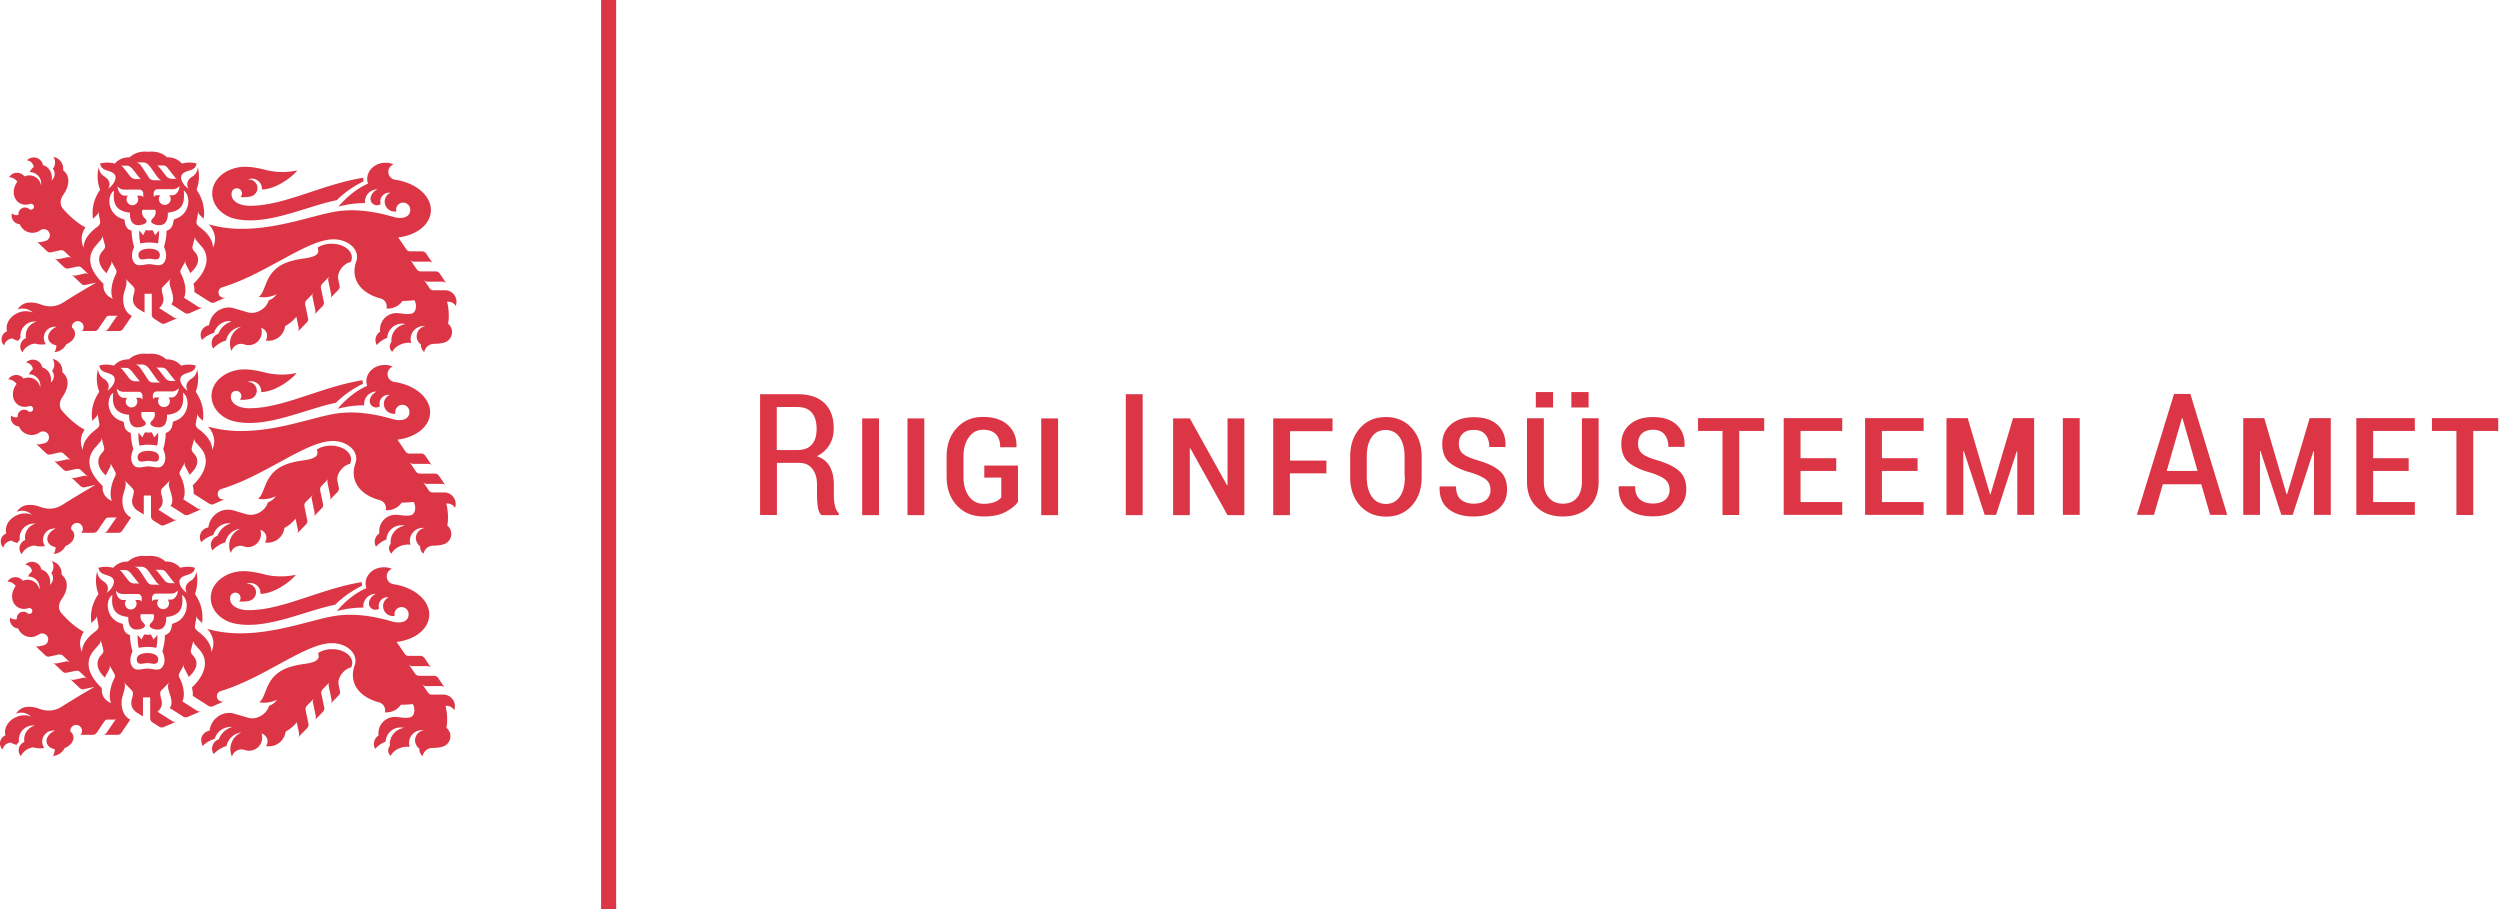 <svg xmlns="http://www.w3.org/2000/svg" fill="none" viewBox="0 0 165 60">
  <path fill="#DC3545" d="M13.291 48.905c0 .115.035.23.088.326.22-.22.494-.379.794-.467a1.08 1.08 0 0 1 1.04-.785h.124a1.35 1.35 0 0 0-.9.82.647.647 0 0 0-.334.97c.22-.247.511-.432.846-.529.097-.476.494-.847.988-.9a1.19 1.19 0 0 0-.732 1.103c0 .176.035.344.106.494a.653.653 0 0 1 .838-.441.81.81 0 0 0 .29.053.866.866 0 0 0 .821-1.138c.23.07.397.273.397.52 0 .115-.035.22-.097.309a1.105 1.105 0 0 0 1.288-.953c.282-.15.529-.361.74-.617l.15.732c.01.053 0 .097 0 .15a.348.348 0 0 1-.07.124l.617-.635s.062-.08.07-.133a.218.218 0 0 0 0-.15l-.184-.89c-.01-.053 0-.106 0-.15a.332.332 0 0 1 .07-.124l.485-.494s-.062.08-.07.124a.22.22 0 0 0 0 .15l.185.89c.009.053 0 .106 0 .15a.347.347 0 0 1-.07.124l.555-.573s.062-.08.07-.133a.218.218 0 0 0 0-.15l-.185-.89c-.009-.053 0-.106 0-.15a.517.517 0 0 1 .07-.133l.486-.494s-.062.08-.07.124a.288.288 0 0 0 0 .15l.184.89c.01.053 0 .098 0 .15a.345.345 0 0 1-.07.124l.556-.573s.061-.08.07-.124a.22.22 0 0 0 0-.15l-.088-.432c-.097-.494.415-1.058.82-1.12a.61.61 0 0 0 .08-.3c0-.502-.591-.908-1.332-.908a1.68 1.68 0 0 0-.926.256c.097.282.114.573-.83.705-.749.106-1.402.256-1.904.68-.768.652-.706 1.525-1.147 1.86.194.044.441.044.706-.009.167-.035.326-.088.458-.158-.08.158-.273.308-.52.414-.08.309-.353.6-.723.741a1.017 1.017 0 0 1-.662.035l-.9-.264a1.163 1.163 0 0 0-.343-.053c-.662 0-1.217.511-1.297 1.173a.647.647 0 0 0-.555.644m8.943-35.65a6.638 6.638 0 0 1 1.781-1.252 1.096 1.096 0 0 1-.026-.238c-2.76.45-5.24 1.861-7.48 1.852-.626 0-1.12-.247-1.199-.644a.54.54 0 0 1 0-.238.34.34 0 0 1 .335-.273c.194 0 .344.15.344.344a.34.34 0 0 1-.097.238c.062 0 .133.009.203.009.177 0 .344-.018.494-.062a.565.565 0 0 0-.15-1.111h-.053a.632.632 0 0 1 .256-.053c.362 0 .662.3.662.661v.053c.987-.017 2.09-.917 2.337-1.261a4.46 4.46 0 0 1-.988.106c-.397 0-.776-.053-1.12-.141-.485-.124-.961-.203-1.323-.203-1.208 0-2.187.785-2.187 1.755 0 .803.661 1.508 1.578 1.693 2.09.432 4.551-.811 6.633-1.243m-11.792 2.857a4.1 4.1 0 0 0 .07-.855l-.264.309a1.75 1.75 0 0 0-.124-.256c-.026-.053-.053-.088-.088-.088-.018.008-.044.026-.07.026h-.212c-.027 0-.053-.018-.07-.026-.036 0-.062.044-.089.088a2.46 2.46 0 0 0-.123.256l-.265-.31c-.009.274.009.565.07.856a2.805 2.805 0 0 1 1.173 0m.115.794c.027-.335-.353-.45-.705-.45-.353 0-.732.115-.706.45.035.406.415.212.706.212.29 0 .67.194.705-.212Zm1.014-2.408c-.07.018-.105.062-.114.133-.044.397-.203.555-.459.644 0 .396-.062.696-.167 1.067.3.635.07 1.076-.177 1.173-.229.088-.538-.036-.802-.036-.265 0-.574.124-.812.036-.247-.097-.476-.538-.176-1.173a3.91 3.91 0 0 1-.168-1.067c-.255-.089-.414-.247-.458-.644 0-.07-.044-.115-.115-.133-1.005-.273-1.102-1.525-.59-1.878-.045.555-.098 1.35 1.049 1.455-.018.653.264.83.555.83.238 0 .38-.08.432-.107.212-.114.071-.282.01-.335a.565.565 0 0 1-.186-.52c0-.036.018-.053.053-.053h.776s.044.018.053.053a.558.558 0 0 1-.185.52c-.053.053-.203.22.009.335a.818.818 0 0 0 .432.106c.29 0 .573-.176.556-.829 1.146-.106 1.093-.89 1.049-1.455.511.353.414 1.605-.59 1.878m.308-2.178c0 .291-.212.609-.45.609h-.22a.386.386 0 0 1-.3.635.38.38 0 0 1-.389-.389c0-.088.036-.176.089-.246h-.23c-.079 0-.14.035-.185.123-.017-.123-.035-.256 0-.335.035-.115.133-.185.22-.185h1.006a.566.566 0 0 0 .459-.212Zm-.133-.476h-.352a.49.49 0 0 1-.397-.185l-.406-.52c-.07-.08-.114-.142-.203-.177h.397c.124 0 .23.053.309.159l.414.529c.097.114.124.185.23.203m-1.835-.865.512.723a.59.59 0 0 0 .264.23h-.467a.393.393 0 0 1-.37-.212l-.406-.617c-.159-.23-.212-.291-.397-.353h.44c.168 0 .336.115.415.238m-1.164.132.415.53c.097.114.123.185.229.202h-.353a.49.49 0 0 1-.397-.185l-.405-.52a.485.485 0 0 0-.203-.177h.397c.114 0 .22.053.308.16m-.255 1.816h-.22c-.239 0-.45-.318-.45-.609.132.15.264.212.458.212h1.005c.089 0 .177.07.22.185.027.089.01.212 0 .335-.043-.088-.105-.123-.184-.123h-.23a.4.4 0 0 1 .089.247.39.39 0 0 1-.38.388.391.391 0 0 1-.388-.388.42.42 0 0 1 .088-.247M7.197 17.71l.123-.238a.28.28 0 0 0 .036-.141.28.28 0 0 0-.036-.142l.335.6a.28.28 0 0 1 .036.141.259.259 0 0 1-.036.141l-.026.062c-.203.397-.397 1.147-.185 1.579-.494-.185-.662-.617-.609-.98-.935-.881-1.164-1.78-.503-2.53l.344-.397s.053-.088.071-.133a.427.427 0 0 0 0-.15l.176.662a.273.273 0 0 1 0 .15.324.324 0 0 1-.07.132l-.106.124c-.344.405-.256.952.291 1.446.053-.141.097-.212.159-.326Zm22.878 2.496a.778.778 0 0 0 .053-.291.758.758 0 0 0-.759-.759h-.767a.26.26 0 0 1-.141-.035.225.225 0 0 1-.106-.097l-.38-.565s.071.08.107.098a.258.258 0 0 0 .14.035h1.006c.053 0 .106.017.141.035.044.018.08.053.106.097l-.458-.679s-.07-.08-.115-.097a.259.259 0 0 0-.141-.035h-.997a.258.258 0 0 1-.14-.036.395.395 0 0 1-.115-.097l-.433-.643s.07.079.106.097a.26.26 0 0 0 .141.035h1.006a.26.26 0 0 1 .14.035c.045.018.08.053.107.097l-.459-.679s-.07-.08-.115-.097a.26.26 0 0 0-.14-.035h-.794c-.053 0-.098-.018-.142-.035a.281.281 0 0 1-.105-.098l-.539-.785c1.085-.132 1.959-.714 2.126-1.525.23-1.05-.82-2.064-2.328-2.285a.524.524 0 0 1-.45-.52c0-.22.141-.415.344-.494a1.318 1.318 0 0 0-.53-.106c-.67 0-1.208.477-1.208 1.067 0 .106.018.212.053.31-.75.325-1.429.899-1.949 1.516a6.723 6.723 0 0 1 1.746-.23v-.087c0-.45.362-.82.82-.82h.01c-.31.132-.46.432-.46.626 0 .238.186.423.424.423a.412.412 0 0 0 .247-.08.582.582 0 0 1 .556-.75h.088a.651.651 0 0 0 .273 1.244h.115a.47.47 0 0 1 .45-.59.47.47 0 0 1 .467.467c0 .565-.626.617-1.085.485-1.305-.38-2.522-.547-3.704-.38-1.517.213-3.995 1.236-6.632 1.156a8.114 8.114 0 0 1-1.879-.29c.08.087.133.15.168.202.256.397.344.82.114 1.34 0-.59-.476-1.067-.881-1.366-.168-.115-.23-.23-.203-.388l.123-.68c-.009.053 0 .097.009.15a.37.37 0 0 0 .08.124l.255.247c.097-.688-.062-1.323-.467-1.914.176-.476.203-.997.088-1.482-.044.37-.23.53-.406.635-.317.203-.37.538-.212.768-.273-.142-.643-.644-.423-.935.23-.318.873-.168.953-.715-.415-.132-.838-.035-.97 0-.247-.282-.574-.423-.98-.414-.317-.291-.731-.415-1.234-.362-.503-.053-.909.07-1.235.362-.406 0-.732.132-.979.414-.132-.035-.556-.123-.97 0 .08.547.714.397.952.715.22.29-.158.793-.423.934.168-.229.115-.564-.212-.767-.167-.106-.352-.264-.405-.635a2.433 2.433 0 0 0 .088 1.482c-.406.59-.565 1.235-.468 1.914l.256-.247s.062-.08.08-.124a.284.284 0 0 0 .008-.15l.124.68c.026.15-.035.264-.203.388-.406.3-.89.776-.882 1.367-.23-.52-.132-.962.115-1.341-.776-.414-1.358-1.102-1.473-1.226-.23-.273-.203-.617.009-.917.405-.582.502-1.208 0-1.632v-.097a.796.796 0 0 0-.644-.785.672.672 0 0 1-.035.776.58.58 0 0 1 .114.344c0 .177-.08.327-.203.432.01-.061.018-.123.018-.185 0-.397-.247-.732-.582-.82a.626.626 0 0 0-1.067-.317.49.49 0 0 1 .45.44.896.896 0 0 0-.265.336h.018c.405 0 .74.335.74.74 0 .045 0 .089-.008.133a.821.821 0 0 0-.23-.441.797.797 0 0 0-.864-.15.619.619 0 0 0-1.014.053.693.693 0 0 1 .547.3c-.318.414-.327.979 0 1.296.22.22.538.265.837.168.018 0 .045-.01.062-.01.106 0 .194.09.194.195a.196.196 0 0 1-.194.194.21.21 0 0 1-.123-.044.431.431 0 0 0-.706.335v.053c-.044.009-.08.018-.132.018a.42.42 0 0 1-.3-.124.578.578 0 0 0 .52.723.896.896 0 0 0 .838.565c.194 0 .38-.062.52-.168a.393.393 0 0 1 .23-.07c.22 0 .397.176.397.397a.405.405 0 0 1-.309.388l-.309.07a.428.428 0 0 1-.15 0 .251.251 0 0 1-.123-.07l.706.67s.079.062.132.07a.288.288 0 0 0 .15 0l.582-.132c.053-.009.097 0 .15 0a.325.325 0 0 1 .132.07l.485.46s-.08-.062-.132-.071a.288.288 0 0 0-.15 0l-.582.123a.428.428 0 0 1-.15 0 .324.324 0 0 1-.132-.07l.652.617s.08.062.124.07a.22.22 0 0 0 .15 0l.582-.123a.429.429 0 0 1 .15 0 .325.325 0 0 1 .132.07l.485.46s-.08-.062-.132-.071a.22.22 0 0 0-.15 0L5 18.186c-.053.009-.106 0-.15 0a.324.324 0 0 1-.132-.07l.652.617s.08.062.132.07a.22.22 0 0 0 .15 0l.697-.15a57.38 57.38 0 0 0-2.17 1.306c-.458.29-.952.344-1.525.123-.309-.114-.644-.14-.847-.097a.935.935 0 0 0-.644.441.95.95 0 0 1 .997.203 1.22 1.22 0 0 0-.917 0c-.574.212-.909.75-.777 1.235a.567.567 0 0 0-.361.53c0 .158.062.308.167.405a.593.593 0 0 1 .547-.459c.115.07.247.124.38.159a.847.847 0 0 1 .158-.194c0-.044-.009-.088-.009-.141a.945.945 0 0 1 1.076-.935.945.945 0 0 0-.723.917c0 .053 0 .115.018.168-.22.088-.38.3-.38.555 0 .15.053.283.142.38.158-.318.476-.538.838-.574.14.044.282.062.432.062.097 0 .185 0 .273-.026a.747.747 0 0 1-.132-.415c0-.406.326-.732.74-.732h.107c-.389.168-.627.503-.547.811.061.22.264.37.529.415a.86.86 0 0 1-.124.45.937.937 0 0 0 .777-.52c.405-.16.652-.503.564-.82a.515.515 0 0 0-.194-.283v-.035c0-.212.176-.388.388-.388.212 0 .388.176.388.388a.359.359 0 0 1-.106.264h.82a.26.26 0 0 0 .142-.035.225.225 0 0 0 .105-.097l.53-.776s.044-.053.079-.07a.177.177 0 0 1 .097-.027h.644s-.07.009-.097.026a.18.18 0 0 0-.07.07l-.53.777s-.07.08-.106.097a.26.26 0 0 1-.14.035h.978a.26.26 0 0 0 .141-.035.225.225 0 0 0 .106-.097l.591-.864c-.406-.22-.573-.609-.573-1.147 0-.335.185-.714.211-.952v-.098a.273.273 0 0 0 0-.15.882.882 0 0 0-.07-.123l.503.512s.07.079.088.123a.283.283 0 0 1 .017.15l-.017.115c-.027.203-.282.644.194 1.05.026.017.08.061.14.096l.345.212v-1.252h.476v1.393a.27.27 0 0 0 .044.141.28.28 0 0 0 .097.106l.468.3a.293.293 0 0 0 .14.044c.054 0 .098 0 .142-.027l.855-.37a.4.4 0 0 1-.14.027.267.267 0 0 1-.142-.044l-.979-.627c.476-.405.22-.846.194-1.05l-.017-.114c0-.053 0-.106.017-.15a.292.292 0 0 1 .088-.123l.503-.512s-.062.088-.07.124a.278.278 0 0 0-.018.15v.097c.053.352.406.979.106 1.331l.9.574a.292.292 0 0 0 .14.044c.053 0 .098 0 .15-.027l.9-.388a.4.4 0 0 1-.141.027.266.266 0 0 1-.141-.045l-.97-.617c.211-.432.035-1.12-.168-1.526l-.035-.061a.279.279 0 0 1-.036-.141c0-.045.01-.098.036-.142l.335-.6s-.035.098-.035.142c0 .053 0 .097.035.14l.123.239c.062.115.097.185.16.326.546-.494.67-.97.317-1.376l-.106-.123s-.053-.088-.062-.132a.428.428 0 0 1 0-.15l.177-.662a.22.22 0 0 0 0 .15.325.325 0 0 0 .07.133l.344.396c.661.75.265 1.72-.53 2.461.045.141.08.406.054.547l1.05.67s.096.044.14.044c.045 0 .097 0 .142-.026l.758-.335s-.088.026-.141.026a.352.352 0 0 1-.106-.688c2.91-.882 5.592-3.166 7.347-3.166.855 0 1.552.52 1.552 1.164a.86.86 0 0 1-.053.3c-.38 1.05.168 2.055 1.614 2.443a.54.54 0 0 1 .397.52c0 .053 0 .097-.018.142h.097c.397 0 .75-.194.962-.503.247 0 .52-.018.793-.044.036.07.062.14.08.229.062.3-.044.573-.23.635-.335.106-.74-.018-1.049-.018a1.082 1.082 0 0 0-1.067 1.226.648.648 0 0 0-.22.882 1.7 1.7 0 0 1 .687-.476.98.98 0 0 1 .98-.935c.079 0 .158.009.237.027-.529.07-.943.52-.943 1.076v.114a.452.452 0 0 0 .062.644c.096-.22.343-.423.66-.53.213-.07.416-.087.592-.052a.854.854 0 0 1 .935-1.111.674.674 0 0 0-.582.661c0 .23.114.424.282.547v.035a.59.59 0 0 0 .22.459.663.663 0 0 1 .653-.538c.282 0 .511-.035.68-.088a.723.723 0 0 0 .502-.688.73.73 0 0 0-.265-.556c.08-.361.062-.952-.061-1.446h.079c.203 0 .38.106.485.264m-14.826 6.13a.54.54 0 0 1 0-.238.34.34 0 0 1 .335-.274c.194 0 .344.15.344.344a.34.34 0 0 1-.097.239c.062 0 .133.008.203.008.177 0 .344-.026.494-.061a.565.565 0 0 0-.15-1.111h-.053a.633.633 0 0 1 .256-.054c.361 0 .661.3.661.662v.053c.988-.018 2.09-.917 2.338-1.261a4.46 4.46 0 0 1-.988.105c-.397 0-.776-.052-1.12-.14-.485-.124-.962-.203-1.323-.203-1.209 0-2.188.784-2.188 1.755 0 .802.662 1.508 1.58 1.693 2.09.432 4.55-.811 6.632-1.244a6.635 6.635 0 0 1 1.781-1.252 1.097 1.097 0 0 1-.026-.238c-2.76.45-5.24 1.86-7.48 1.852-.626 0-1.12-.247-1.199-.644m-.062-5.089h.124a1.35 1.35 0 0 0-.9.82.647.647 0 0 0-.335.97c.22-.246.512-.431.847-.529.097-.476.494-.846.988-.9a1.19 1.19 0 0 0-.732 1.103c0 .177.035.344.105.494a.654.654 0 0 1 .838-.44.81.81 0 0 0 .291.052.866.866 0 0 0 .82-1.138.54.54 0 0 1 .3.83 1.105 1.105 0 0 0 1.288-.953c.282-.15.53-.362.741-.617l.15.732c.009.052 0 .105 0 .15a.346.346 0 0 1-.07.123l.617-.635s.061-.08.07-.123a.219.219 0 0 0 0-.15l-.185-.891c-.009-.053 0-.097 0-.15a.482.482 0 0 1 .07-.133l.486-.493s-.062.079-.07.123a.22.22 0 0 0 0 .15l.184.89c.01.054 0 .098 0 .15a.344.344 0 0 1-.07.124l.555-.573s.062-.08.071-.132a.22.22 0 0 0 0-.15l-.185-.891c-.009-.053 0-.106 0-.15a.484.484 0 0 1 .07-.132l.485-.494s-.061.08-.07.132a.286.286 0 0 0 0 .15l.185.89c.009.054 0 .098 0 .15-.018.045-.035.089-.07.124l.555-.573s.062-.08.07-.123a.219.219 0 0 0 0-.15l-.087-.433c-.098-.493.414-1.058.82-1.12a.61.61 0 0 0 .08-.3c0-.502-.592-.908-1.333-.908-.361 0-.688.097-.926.256.097.282.115.573-.829.705-.75.106-1.402.256-1.905.68-.767.652-.705 1.525-1.146 1.86.194.044.44.044.705-.008.168-.036.326-.089.459-.16-.08.16-.274.31-.52.415-.08.31-.353.6-.724.741a1.017 1.017 0 0 1-.661.035l-.9-.264a1.164 1.164 0 0 0-.344-.053 1.32 1.32 0 0 0-1.296 1.173.647.647 0 0 0-.468.97c.22-.22.494-.38.794-.467a1.09 1.09 0 0 1 1.04-.785m-4.797 8.229a4.1 4.1 0 0 0 .07-.856l-.264.309a1.761 1.761 0 0 0-.124-.256c-.026-.053-.053-.088-.088-.088-.017.009-.044.026-.07.026h-.212c-.026 0-.053-.017-.07-.026-.036 0-.062.044-.089.088-.035.062-.07.141-.123.256l-.265-.309c-.009.273.009.564.07.855a2.805 2.805 0 0 1 1.173 0m.115.794c.027-.335-.352-.45-.705-.45s-.732.115-.706.45c.036.406.415.212.706.212.29 0 .67.194.705-.212ZM11.51 27.8c-.07.018-.106.062-.115.133-.044.397-.203.555-.459.644a3.6 3.6 0 0 1-.167 1.067c.3.635.07 1.076-.177 1.173-.229.088-.538-.035-.802-.035-.265 0-.573.123-.812.035-.247-.097-.476-.538-.176-1.173a3.91 3.91 0 0 1-.168-1.067c-.255-.089-.414-.247-.458-.644 0-.07-.044-.115-.115-.133-1.005-.273-1.102-1.525-.59-1.878-.045.556-.098 1.35 1.049 1.455-.018.653.264.83.555.83.239 0 .38-.08.433-.107.211-.114.07-.282.008-.335a.565.565 0 0 1-.185-.52c0-.035.018-.053.053-.053h.776s.044.018.053.053a.557.557 0 0 1-.185.52c-.053.053-.203.22.009.335a.818.818 0 0 0 .432.106c.291 0 .573-.176.556-.829 1.146-.106 1.093-.89 1.05-1.455.51.353.414 1.605-.592 1.878m.309-2.178c0 .282-.212.609-.45.609h-.22a.38.38 0 0 1 .088.247.386.386 0 0 1-.388.388.38.38 0 0 1-.388-.388c0-.098.035-.177.088-.247h-.23c-.079 0-.14.035-.185.123-.017-.123-.035-.256 0-.335.036-.115.133-.185.22-.185h1.006a.567.567 0 0 0 .459-.212Zm-.132-.476h-.353a.49.49 0 0 1-.397-.185l-.406-.52c-.07-.08-.114-.142-.203-.177h.397c.124 0 .23.053.309.159l.414.529c.097.114.124.185.23.203m-1.835-.865.512.723a.59.59 0 0 0 .264.23h-.467a.393.393 0 0 1-.37-.212l-.406-.617c-.159-.23-.212-.291-.397-.353h.44c.168 0 .336.115.415.238m-1.164.132.415.53c.097.114.123.185.23.202h-.354a.49.49 0 0 1-.397-.185l-.405-.52a.484.484 0 0 0-.203-.177h.397c.114 0 .22.053.308.16m-.255 1.816h-.22c-.239 0-.45-.317-.45-.608a.581.581 0 0 0 .458.211h1.005c.089 0 .177.07.22.185.027.089.01.212 0 .335-.043-.088-.105-.123-.184-.123h-.23a.39.39 0 0 1-.291.635.391.391 0 0 1-.388-.388.4.4 0 0 1 .088-.247m-1.243 4.798.123-.238a.28.28 0 0 0 .036-.141.28.28 0 0 0-.036-.141l.336.6a.28.28 0 0 1 .035.14.28.28 0 0 1-.035.142l-.027.061c-.203.397-.397 1.147-.185 1.579-.494-.185-.662-.617-.609-.979-.935-.882-1.164-1.781-.502-2.531l.344-.397s.052-.088.07-.132a.427.427 0 0 0 0-.15l.176.661a.273.273 0 0 1 0 .15.324.324 0 0 1-.07.132l-.106.124c-.344.406-.256.952.291 1.446.053-.14.097-.211.159-.326Zm22.878 2.496a.776.776 0 0 0 .053-.291.758.758 0 0 0-.758-.759h-.768a.258.258 0 0 1-.14-.035.281.281 0 0 1-.107-.097l-.379-.564s.07.079.106.097a.258.258 0 0 0 .14.035h1.006a.24.24 0 0 1 .142.035.223.223 0 0 1 .105.097l-.458-.679s-.07-.08-.115-.097a.258.258 0 0 0-.141-.035h-.997a.258.258 0 0 1-.14-.036.294.294 0 0 1-.116-.096l-.432-.644s.07.079.106.097a.26.26 0 0 0 .141.035h1.006a.26.26 0 0 1 .14.035c.045.018.08.053.107.097l-.459-.679s-.07-.08-.115-.097a.26.26 0 0 0-.14-.035h-.794c-.053 0-.098-.018-.142-.035a.28.28 0 0 1-.105-.097l-.538-.785c1.084-.133 1.958-.715 2.125-1.526.23-1.05-.82-2.064-2.328-2.285a.523.523 0 0 1-.45-.52c0-.22.141-.414.344-.494a1.318 1.318 0 0 0-.53-.106c-.67 0-1.208.477-1.208 1.068 0 .105.018.211.053.308-.75.327-1.428.9-1.949 1.517a6.723 6.723 0 0 1 1.747-.229v-.088c0-.45.361-.82.82-.82h.009c-.31.132-.46.432-.46.626 0 .238.186.423.424.423a.412.412 0 0 0 .247-.08.582.582 0 0 1 .556-.75l.088.001a.651.651 0 0 0 .273 1.244h.115a.47.47 0 0 1 .45-.59.47.47 0 0 1 .467.466c0 .565-.626.617-1.084.485-1.306-.379-2.523-.547-3.705-.379-1.517.212-3.995 1.235-6.632 1.155a8.114 8.114 0 0 1-1.879-.29c.08.088.133.15.168.202.256.397.344.82.115 1.34 0-.59-.477-1.067-.882-1.366-.168-.115-.23-.23-.203-.388l.123-.68a.369.369 0 0 0 .01.142.37.37 0 0 0 .078.123l.256.247c.097-.688-.062-1.323-.467-1.914.176-.476.203-.996.088-1.482-.044.37-.23.53-.406.636-.317.202-.37.537-.211.767-.274-.141-.644-.644-.424-.935.23-.318.873-.168.953-.714-.415-.133-.838-.036-.97 0-.247-.283-.574-.424-.98-.415-.317-.291-.731-.415-1.234-.362-.503-.052-.909.071-1.235.362-.406 0-.732.132-.979.415-.132-.036-.555-.133-.97 0 .08.546.714.396.953.714.22.291-.16.794-.424.935.168-.23.115-.565-.212-.768-.167-.105-.352-.264-.405-.634a2.433 2.433 0 0 0 .088 1.481c-.406.591-.564 1.226-.467 1.914l.255-.247s.062-.08.08-.123a.257.257 0 0 0 .009-.141l.123.679c.026.15-.035.264-.203.388-.406.3-.89.776-.882 1.367-.23-.52-.132-.962.115-1.34-.776-.415-1.358-1.103-1.473-1.227-.23-.273-.203-.617.009-.926.405-.582.502-1.208 0-1.631v-.098a.796.796 0 0 0-.644-.784.692.692 0 0 1-.035.785.565.565 0 0 1-.089.776c.01-.062.018-.124.018-.186 0-.396-.247-.732-.582-.82a.626.626 0 0 0-1.067-.317.49.49 0 0 1 .45.44.895.895 0 0 0-.265.336h.018c.405 0 .74.335.74.74 0 .045 0 .089-.008.133a.821.821 0 0 0-.23-.441.797.797 0 0 0-.864-.15.619.619 0 0 0-1.014.053c.23.009.423.123.547.3-.318.414-.327.979 0 1.296.22.22.538.265.837.168.018 0 .045-.009.062-.009.106 0 .194.088.194.194a.196.196 0 0 1-.194.194.21.21 0 0 1-.123-.044.431.431 0 0 0-.706.335v.053c-.044.018-.08.018-.132.018a.42.42 0 0 1-.3-.124.777.777 0 0 0-.018.15c0 .309.239.556.538.573a.896.896 0 0 0 .838.565c.194 0 .38-.062.52-.168a.394.394 0 0 1 .23-.07.398.398 0 0 1 .088.785l-.309.07a.428.428 0 0 1-.15 0 .251.251 0 0 1-.123-.07l.706.67s.079.062.132.07a.288.288 0 0 0 .15 0l.582-.132a.429.429 0 0 1 .15 0 .324.324 0 0 1 .132.07l.485.46s-.08-.062-.132-.071a.288.288 0 0 0-.15 0l-.582.132c-.053.009-.106 0-.15 0a.325.325 0 0 1-.132-.07l.652.617s.08.062.124.07a.22.22 0 0 0 .15 0l.582-.123c.053-.009.097 0 .15 0a.324.324 0 0 1 .132.07l.485.46s-.08-.062-.132-.071a.22.22 0 0 0-.15 0l-.582.132c-.053.009-.106 0-.15 0a.325.325 0 0 1-.132-.07l.652.617s.08.062.133.07a.22.22 0 0 0 .15 0l.696-.15a57.38 57.38 0 0 0-2.17 1.306c-.458.29-.952.344-1.525.123a1.776 1.776 0 0 0-.847-.097.935.935 0 0 0-.644.441.888.888 0 0 1 .344-.07.95.95 0 0 1 .653.264 1.22 1.22 0 0 0-.917 0c-.574.212-.909.75-.776 1.235a.567.567 0 0 0-.195.935.593.593 0 0 1 .547-.459c.115.07.247.124.38.15a.847.847 0 0 1 .158-.194c0-.044-.009-.097-.009-.141 0-.52.424-.944.944-.944h.132a.946.946 0 0 0-.723.918c0 .053 0 .114.018.167-.22.088-.38.3-.38.556 0 .14.054.282.142.379.159-.318.476-.538.838-.573.14.044.282.061.432.061.097 0 .185-.008.273-.026a.747.747 0 0 1-.132-.414.74.74 0 0 1 .74-.741h.107c-.388.167-.627.502-.547.811.062.22.264.37.529.415a.86.86 0 0 1-.124.45.937.937 0 0 0 .777-.521c.405-.159.652-.503.564-.82a.515.515 0 0 0-.194-.282V34.9c0-.211.176-.388.388-.388.212 0 .388.177.388.388a.36.36 0 0 1-.106.265h.82a.369.369 0 0 0 .142-.035.28.28 0 0 0 .106-.097l.529-.776s.044-.053.08-.071a.178.178 0 0 1 .096-.027h.644s-.07.01-.097.027c-.027.018-.053.035-.07.07l-.53.777s-.07.079-.106.097a.258.258 0 0 1-.14.035h.978a.369.369 0 0 0 .141-.035.28.28 0 0 0 .106-.097l.591-.873c-.406-.221-.573-.61-.573-1.147 0-.335.185-.715.211-.953v-.097a.238.238 0 0 0 0-.14.882.882 0 0 0-.07-.124l.503.511s.07.08.088.124a.283.283 0 0 1 .017.15l-.017.114c-.027.203-.282.644.194 1.05.026.018.08.062.141.097l.344.212v-1.253h.476v1.394c0 .053.018.097.044.14a.28.28 0 0 0 .097.107l.468.29a.293.293 0 0 0 .14.045c.054 0 .098 0 .142-.027l.856-.37a.398.398 0 0 1-.142.026.266.266 0 0 1-.14-.044l-.98-.626c.476-.406.22-.847.194-1.05l-.017-.114c0-.053 0-.106.017-.15a.292.292 0 0 1 .088-.123l.503-.512s-.062.088-.07.123a.262.262 0 0 0-.018.142v.097c.053.352.406.978.106 1.331l.9.574a.292.292 0 0 0 .14.044c.053 0 .098 0 .15-.027l.9-.388a.4.4 0 0 1-.141.027.266.266 0 0 1-.141-.044l-.97-.618c.211-.432.035-1.12-.168-1.517l-.035-.061a.28.28 0 0 1-.035-.142c0-.053.008-.097.035-.14l.335-.6s-.035.097-.035.14c0 .045 0 .098.035.142l.123.238c.062.114.098.185.16.326.546-.494.67-.97.317-1.376l-.106-.123s-.053-.088-.062-.133a.428.428 0 0 1 0-.15l.177-.66a.219.219 0 0 0 0 .15.325.325 0 0 0 .07.131l.344.397c.662.75.265 1.72-.53 2.46.045.142.08.407.054.548l1.05.67s.096.044.14.044c.045 0 .098 0 .142-.026l.758-.336s-.088.027-.141.027a.354.354 0 0 1-.353-.353c0-.159.106-.3.247-.335 2.91-.882 5.592-3.166 7.347-3.166.855 0 1.552.52 1.552 1.164a.859.859 0 0 1-.053.3c-.379 1.05.168 2.055 1.614 2.443a.54.54 0 0 1 .397.52c0 .053 0 .097-.018.141h.098c.396 0 .75-.194.96-.502.248 0 .521-.018.795-.044.035.07.061.14.079.229.062.3-.044.573-.23.635-.335.106-.74-.018-1.049-.018A1.082 1.082 0 0 0 25.04 35.2a.66.66 0 0 0-.309.556c0 .114.035.23.088.326a1.7 1.7 0 0 1 .688-.476.98.98 0 0 1 .98-.935c.079 0 .158.009.238.026-.53.071-.944.52-.944 1.077v.123a.452.452 0 0 0 .062.644c.097-.22.344-.424.661-.53.212-.07.415-.088.59-.052a.854.854 0 0 1 .935-1.111.674.674 0 0 0-.581.66c0 .23.114.424.282.548v.035a.59.59 0 0 0 .22.459.663.663 0 0 1 .653-.538c.282 0 .512-.036.68-.089a.723.723 0 0 0 .502-.688.73.73 0 0 0-.265-.555c.08-.362.062-.953-.061-1.447h.079a.58.58 0 0 1 .485.265m-14.826 6.13a.543.543 0 0 1 0-.239.34.34 0 0 1 .335-.273c.194 0 .344.15.344.344a.34.34 0 0 1-.097.238c.062 0 .133.009.203.009.177 0 .344-.018.494-.062a.577.577 0 0 0 .423-.547.565.565 0 0 0-.573-.564h-.053a.66.66 0 0 1 .917.609v.053c.988-.018 2.09-.918 2.338-1.262a4.5 4.5 0 0 1-.988.106c-.397 0-.776-.044-1.12-.141-.485-.123-.962-.203-1.323-.203-1.209 0-2.187.785-2.187 1.764 0 .803.661 1.5 1.578 1.693 2.09.424 4.551-.811 6.633-1.243a6.632 6.632 0 0 1 1.781-1.252 1.098 1.098 0 0 1-.026-.239c-2.76.45-5.24 1.861-7.48 1.852-.625 0-1.12-.247-1.199-.643Zm-.062-5.09h.124a1.35 1.35 0 0 0-.9.82.647.647 0 0 0-.335.971c.22-.247.512-.432.847-.53.097-.475.494-.846.988-.899a1.19 1.19 0 0 0-.732 1.103c0 .176.035.344.106.494a.653.653 0 0 1 .837-.441.81.81 0 0 0 .291.053.866.866 0 0 0 .82-1.138.536.536 0 0 1 .3.829 1.105 1.105 0 0 0 1.288-.953c.282-.15.53-.361.741-.617l.15.732c.009.053 0 .097 0 .15-.018.044-.035.088-.07.123l.617-.635s.061-.079.07-.132a.218.218 0 0 0 0-.15l-.185-.89c-.009-.053 0-.106 0-.15.018-.045.035-.089.07-.124l.486-.494s-.062.08-.07.132a.219.219 0 0 0 0 .15l.184.891c.01.053 0 .097 0 .15a.344.344 0 0 1-.07.123l.556-.573s.061-.08.07-.123a.219.219 0 0 0 0-.15l-.185-.89c-.009-.054 0-.107 0-.15a.482.482 0 0 1 .07-.133l.485-.494s-.061.08-.07.123a.288.288 0 0 0 0 .15l.185.891c.009.053 0 .097 0 .15a.344.344 0 0 1-.07.123l.555-.573s.062-.08.07-.132a.22.22 0 0 0 0-.15l-.087-.432c-.097-.494.414-1.059.82-1.12a.61.61 0 0 0 .08-.3c0-.503-.592-.909-1.333-.909-.361 0-.688.098-.926.256.097.282.115.573-.829.706-.75.106-1.402.256-1.905.679-.767.653-.705 1.526-1.146 1.86.194.045.44.045.705-.008.168-.035.327-.088.459-.159-.08.16-.273.309-.52.415-.08.309-.353.6-.724.74a1.085 1.085 0 0 1-.661.045l-.9-.265a1.152 1.152 0 0 0-.344-.044c-.661 0-1.217.512-1.296 1.173a.647.647 0 0 0-.468.97c.22-.22.494-.379.794-.467a1.09 1.09 0 0 1 1.04-.785m-4.797 8.229a4.02 4.02 0 0 0 .07-.856l-.264.309a1.763 1.763 0 0 0-.123-.256c-.027-.053-.053-.088-.089-.088-.017 0-.044.026-.07.026H9.63c-.026 0-.053-.017-.07-.026-.036 0-.062.044-.089.088a2.46 2.46 0 0 0-.123.256l-.265-.309c-.009.273.01.565.07.856a2.806 2.806 0 0 1 1.173 0m.116.793c.026-.335-.353-.45-.706-.45s-.732.115-.706.45c.036.406.415.212.706.212.29 0 .67.194.706-.212Zm1.014-2.407c-.07.017-.106.061-.115.132-.044.397-.203.555-.459.644 0 .397-.061.697-.167 1.067.3.635.07 1.076-.176 1.173-.23.088-.538-.035-.803-.035s-.573.123-.812.035c-.246-.097-.476-.538-.176-1.173a3.91 3.91 0 0 1-.167-1.067c-.256-.089-.415-.247-.46-.644 0-.07-.043-.115-.114-.132-1.005-.274-1.102-1.526-.59-1.879-.045.556-.098 1.35 1.049 1.455-.018.653.264.83.555.83.239 0 .38-.08.433-.106.211-.115.07-.283.008-.336a.572.572 0 0 1-.185-.52c0-.035.018-.053.053-.053h.776s.044.018.053.053a.558.558 0 0 1-.185.52c-.053.053-.203.22.009.336a.817.817 0 0 0 .432.105c.291 0 .573-.176.556-.829 1.146-.106 1.093-.89 1.05-1.455.51.353.414 1.605-.592 1.879m.309-2.179c0 .291-.212.609-.45.609h-.22a.4.4 0 0 1 .088.247.379.379 0 0 1-.388.379.384.384 0 0 1-.388-.38c0-.096.035-.176.088-.246h-.23c-.079 0-.14.035-.185.123-.017-.123-.035-.247 0-.335.036-.115.133-.185.22-.185h1.006a.567.567 0 0 0 .459-.212Zm-.132-.476h-.353a.49.49 0 0 1-.397-.185l-.406-.52c-.07-.08-.114-.142-.203-.177h.397c.124 0 .23.053.309.159l.414.529c.098.114.124.185.23.203m-1.835-.865.512.724a.59.59 0 0 0 .264.229h-.467a.393.393 0 0 1-.37-.212l-.406-.617c-.159-.23-.212-.291-.397-.353h.441c.168 0 .335.115.415.238m-1.165.133.415.529c.097.114.123.185.23.203H8.88a.49.49 0 0 1-.397-.186l-.405-.52a.485.485 0 0 0-.203-.176h.397c.114 0 .22.053.309.158M8.326 39.6h-.22c-.239 0-.45-.317-.45-.608.132.15.264.211.458.211H9.12c.088 0 .176.07.22.185.026.089.009.212 0 .336-.044-.088-.106-.124-.185-.124h-.23a.382.382 0 0 1-.291.626.396.396 0 0 1-.388-.379.4.4 0 0 1 .089-.247M7.09 44.398l.123-.238a.28.28 0 0 0 .036-.141.28.28 0 0 0-.036-.141l.336.6a.28.28 0 0 1 .035.14.259.259 0 0 1-.035.142l-.027.061c-.203.397-.397 1.147-.185 1.58-.494-.186-.662-.618-.609-.98-.934-.882-1.164-1.781-.502-2.531l.344-.397s.053-.088.07-.132a.427.427 0 0 0 0-.15l.177.661c.008.053.017.097 0 .15a.278.278 0 0 1-.071.133l-.106.123c-.344.406-.256.953.291 1.446.053-.14.097-.211.159-.326Zm22.878 2.496a.776.776 0 0 0 .053-.291.758.758 0 0 0-.758-.759h-.768a.259.259 0 0 1-.14-.035.28.28 0 0 1-.107-.097l-.379-.564s.07.08.106.097a.258.258 0 0 0 .141.035h1.005a.24.24 0 0 1 .142.035.28.28 0 0 1 .105.097l-.458-.679s-.07-.08-.115-.097a.258.258 0 0 0-.141-.035h-.997a.258.258 0 0 1-.14-.035.395.395 0 0 1-.115-.097l-.432-.635s.07.079.105.097a.258.258 0 0 0 .141.035h1.006c.053 0 .097.009.141.035.044.018.08.053.106.097l-.459-.679s-.07-.08-.114-.097a.258.258 0 0 0-.142-.035h-.793a.258.258 0 0 1-.142-.035.224.224 0 0 1-.105-.098l-.538-.785c1.085-.132 1.958-.714 2.125-1.525.23-1.05-.82-2.064-2.328-2.285a.524.524 0 0 1-.45-.52c0-.22.141-.414.344-.494a1.318 1.318 0 0 0-.53-.106c-.67 0-1.207.477-1.207 1.068a.91.91 0 0 0 .052.308c-.75.327-1.428.891-1.949 1.517a6.727 6.727 0 0 1 1.747-.23v-.087c0-.45.361-.82.82-.82h.009c-.309.132-.459.432-.459.626a.423.423 0 0 0 .67.344.581.581 0 0 1 .556-.75h.088a.651.651 0 0 0 .274 1.243c.035 0 .079 0 .114-.008a.518.518 0 0 1-.017-.115.47.47 0 0 1 .467-.467.47.47 0 0 1 .468.467c0 .565-.627.617-1.085.485-1.306-.38-2.523-.547-3.705-.38-1.517.213-3.995 1.236-6.632 1.156a8.12 8.12 0 0 1-1.879-.29c.08.087.133.15.168.193.256.397.344.82.115 1.34 0-.59-.477-1.066-.882-1.366-.168-.124-.23-.23-.203-.388l.123-.68a.366.366 0 0 0 .01.142.37.37 0 0 0 .079.123l.255.247c.097-.688-.061-1.323-.467-1.914.176-.476.203-.996.088-1.481a.78.78 0 0 1-.406.635c-.317.203-.37.538-.211.767-.274-.141-.644-.644-.424-.935.23-.318.874-.167.953-.714-.415-.133-.838-.036-.97 0-.247-.283-.574-.424-.98-.415-.317-.29-.731-.414-1.234-.361-.503-.053-.908.07-1.235.361-.405 0-.732.141-.979.415-.132-.036-.555-.133-.97 0 .08.547.714.396.953.714.22.291-.16.794-.424.935.168-.23.115-.565-.211-.767-.168-.106-.353-.265-.406-.635a2.43 2.43 0 0 0 .088 1.481c-.406.591-.564 1.226-.467 1.914l.255-.247s.062-.08.08-.123a.257.257 0 0 0 .009-.141l.123.679c.027.15-.035.264-.203.388-.405.3-.89.776-.882 1.367-.229-.52-.132-.962.115-1.34-.776-.415-1.358-1.103-1.473-1.227-.23-.273-.203-.617.009-.917.406-.582.503-1.208 0-1.632v-.097a.803.803 0 0 0-.644-.785.672.672 0 0 1-.035.776c.07.098.114.212.114.345a.564.564 0 0 1-.202.432c.008-.062.017-.124.017-.185 0-.397-.247-.732-.582-.82a.626.626 0 0 0-1.067-.318.49.49 0 0 1 .45.44.895.895 0 0 0-.265.336h.018c.405 0 .74.335.74.74 0 .045 0 .089-.008.133a.821.821 0 0 0-.23-.44.797.797 0 0 0-.864-.15.619.619 0 0 0-1.014.053c.23.008.423.123.547.29-.318.415-.327.98 0 1.297.22.22.538.264.838.167.017 0 .044-.009.061-.009.106 0 .194.089.194.194a.196.196 0 0 1-.194.194.21.21 0 0 1-.123-.044.431.431 0 0 0-.706.336v.052a.54.54 0 0 1-.132.018.42.42 0 0 1-.3-.123.578.578 0 0 0 .52.723.896.896 0 0 0 .838.564c.194 0 .38-.062.52-.167a.393.393 0 0 1 .23-.07c.22 0 .397.175.397.396a.405.405 0 0 1-.309.388l-.308.07c-.053.01-.106 0-.15 0a.251.251 0 0 1-.124-.07l.706.67s.08.062.132.07a.288.288 0 0 0 .15 0l.582-.131c.053-.01.097 0 .15 0a.325.325 0 0 1 .132.07l.485.459s-.08-.062-.132-.07a.288.288 0 0 0-.15 0l-.582.123a.428.428 0 0 1-.15 0 .324.324 0 0 1-.132-.07l.652.617s.08.061.124.07a.288.288 0 0 0 .15 0l.582-.123c.053-.01.097 0 .15 0a.325.325 0 0 1 .132.07l.485.459s-.08-.062-.132-.07a.288.288 0 0 0-.15 0l-.582.131c-.053.01-.106 0-.15 0a.324.324 0 0 1-.132-.07l.652.617s.08.062.133.07a.22.22 0 0 0 .15 0l.696-.15c-.679.389-1.402.821-2.17 1.306-.458.291-.952.344-1.525.124a1.774 1.774 0 0 0-.847-.097.935.935 0 0 0-.644.44.888.888 0 0 1 .344-.07.95.95 0 0 1 .653.265 1.22 1.22 0 0 0-.917 0c-.574.211-.909.75-.776 1.235a.567.567 0 0 0-.362.529c0 .158.062.3.168.405a.593.593 0 0 1 .546-.458c.115.07.247.123.38.15a.85.85 0 0 1 .158-.194c0-.044-.008-.097-.008-.142 0-.52.423-.943.943-.943h.133a.946.946 0 0 0-.724.917c0 .053 0 .115.018.168-.22.088-.38.3-.38.555a.58.58 0 0 0 .142.38c.159-.318.476-.538.838-.574.14.044.282.062.432.062.097 0 .185 0 .273-.026a.747.747 0 0 1-.132-.415c0-.406.326-.732.74-.732h.107c-.388.168-.627.503-.547.811.062.22.264.37.529.415a.86.86 0 0 1-.123.45.937.937 0 0 0 .776-.52c.405-.16.652-.503.564-.82a.515.515 0 0 0-.194-.283v-.035c0-.212.177-.389.388-.389.212 0 .388.177.388.389a.36.36 0 0 1-.106.264h.82a.369.369 0 0 0 .142-.035.28.28 0 0 0 .106-.097l.529-.776s.044-.053.08-.07a.178.178 0 0 1 .096-.027h.644s-.07 0-.097.026c-.026.018-.053.035-.07.07l-.53.777s-.07.08-.106.097a.258.258 0 0 1-.14.035h.978a.369.369 0 0 0 .141-.035.28.28 0 0 0 .106-.097l.591-.873c-.406-.22-.573-.609-.573-1.147 0-.335.185-.714.212-.952v-.097a.288.288 0 0 0 0-.15.875.875 0 0 0-.071-.124l.503.512s.07.08.088.123a.288.288 0 0 1 .018.15l-.018.115c-.027.203-.282.644.194 1.05.026.017.08.061.141.096l.344.212V46.03h.476v1.393a.27.27 0 0 0 .044.141.28.28 0 0 0 .097.106l.468.3a.292.292 0 0 0 .14.044c.054 0 .098 0 .142-.026l.856-.37a.399.399 0 0 1-.142.026.267.267 0 0 1-.14-.044l-.98-.627c.477-.405.22-.846.194-1.05l-.017-.114c0-.053 0-.097.017-.15a.292.292 0 0 1 .089-.123l.502-.512s-.061.088-.07.124a.284.284 0 0 0-.018.15v.097c.053.352.406.979.106 1.331l.9.574a.293.293 0 0 0 .14.044c.054 0 .098 0 .15-.027l.9-.388a.4.4 0 0 1-.14.027.267.267 0 0 1-.142-.044l-.97-.618c.212-.432.035-1.12-.168-1.517l-.035-.061a.279.279 0 0 1-.035-.142.28.28 0 0 1 .035-.14l.335-.6a.279.279 0 0 0-.035.14c0 .045 0 .098.035.142l.124.238c.061.115.097.185.158.326.547-.494.67-.97.318-1.376l-.106-.123s-.053-.088-.062-.132a.424.424 0 0 1 0-.15l.177-.662a.219.219 0 0 0 0 .15.277.277 0 0 0 .07.133l.344.396c.662.75.265 1.72-.529 2.461.044.141.08.406.053.547l1.05.67s.096.044.14.044c.045 0 .098 0 .142-.026l.758-.335s-.088.026-.14.026a.352.352 0 0 1-.106-.688c2.91-.882 5.59-3.166 7.346-3.166.855 0 1.552.52 1.552 1.164a.859.859 0 0 1-.053.3c-.379 1.05.168 2.055 1.614 2.443a.54.54 0 0 1 .397.52c0 .053 0 .097-.017.142h.097c.396 0 .75-.194.96-.503.248 0 .521-.018.795-.044a.92.92 0 0 1 .08.229c.06.3-.045.573-.23.635-.335.106-.741-.018-1.05-.018a1.082 1.082 0 0 0-1.067 1.226.66.66 0 0 0-.309.556.7.7 0 0 0 .088.326 1.7 1.7 0 0 1 .688-.476.98.98 0 0 1 .98-.935c.079 0 .158.009.238.027-.53.07-.944.52-.944 1.076v.123a.452.452 0 0 0 .062.644c.097-.22.344-.423.661-.53.212-.07.415-.087.591-.052a.847.847 0 0 1 .935-1.102.674.674 0 0 0-.582.66c0 .23.115.424.282.548v.035a.59.59 0 0 0 .22.459.663.663 0 0 1 .653-.538c.282 0 .512-.036.68-.089a.723.723 0 0 0 .502-.688.73.73 0 0 0-.265-.555c.08-.362.062-.953-.061-1.447h.08c.202 0 .378.106.484.265M40.667 0h-.996v60h.996V0Zm124.216 27.596h-4.374v.847h1.614v5.548h1.111v-5.548h1.649v-.847Zm-5.909 2.646h-2.346v-1.799h2.752v-.847h-3.863v6.386h3.863v-.847h-2.752V31.08h2.346v-.846.008Zm-9.525-2.646h-1.394v6.386h1.103v-4.216h.035l1.376 4.216h.749l1.367-4.198h.036v4.198h1.111v-6.386h-1.393l-1.491 5.019h-.035l-1.473-5.019h.009Zm-5.442 0h.035l.997 3.484h-2.037l1.005-3.483Zm1.861 6.386h1.129L144.563 26h-1.076l-2.452 7.982h1.129l.582-2.02h2.54l.582 2.02Zm-8.608-6.386h-1.111v6.386h1.111v-6.386Zm-7.391 0h-1.402v6.386h1.111v-4.216h.035l1.376 4.216h.75l1.367-4.198h.035v4.198h1.111v-6.386h-1.393l-1.482 5.019h-.035l-1.473-5.019Zm-3.307 2.646h-2.355v-1.799h2.752v-.847h-3.863v6.386h3.863v-.847h-2.752V31.08h2.355v-.846.008Zm-5.371 0h-2.355v-1.799h2.751v-.847h-3.863v6.386h3.863v-.847h-2.751V31.08h2.355v-.846.008Zm-4.745-2.646h-4.375v.847h1.614v5.548h1.103v-5.548h1.649v-.847h.009Zm-6.536 5.38c-.185.168-.458.256-.829.256-.344 0-.617-.088-.838-.264-.22-.177-.326-.468-.326-.873h-1.067l-.018.035c-.017.652.185 1.146.6 1.464.414.326.961.485 1.649.485.688 0 1.217-.159 1.614-.476.397-.318.6-.75.6-1.297 0-.547-.159-.943-.476-1.226-.318-.282-.812-.52-1.482-.714-.494-.15-.829-.3-.988-.459-.159-.15-.238-.37-.238-.635 0-.264.079-.485.247-.652.168-.168.415-.256.75-.256s.582.106.749.308c.168.203.256.477.256.82h1.067v-.035c.027-.608-.15-1.084-.52-1.42-.371-.343-.891-.511-1.552-.511-.662 0-1.156.159-1.535.485-.379.326-.564.75-.564 1.279 0 .53.158.952.476 1.226.317.273.82.511 1.517.697.45.15.767.308.935.467.167.159.255.37.255.635a.867.867 0 0 1-.282.67m-7.408-7.108h-1.138v1.014h1.138v-1.014Zm2.346 0h-1.138v1.014h1.138v-1.014Zm-.441 1.728v4.18c0 .46-.115.821-.335 1.077-.221.256-.53.38-.918.38s-.688-.124-.917-.38c-.229-.256-.344-.617-.344-1.076v-4.18h-1.111v4.189c0 .723.22 1.279.653 1.684.432.406 1.005.609 1.711.609.705 0 1.278-.203 1.711-.609.432-.405.652-.97.652-1.684v-4.19h-1.102Zm-6.315 5.38c-.185.168-.459.256-.83.256-.343 0-.617-.088-.837-.264-.22-.177-.326-.468-.326-.874H95.03l-.017.036c-.018.652.185 1.146.6 1.464.414.326.961.485 1.64.485.68 0 1.217-.159 1.614-.477.397-.317.6-.75.6-1.296 0-.547-.159-.944-.477-1.226-.317-.282-.81-.52-1.481-.714-.494-.15-.83-.3-.988-.459-.159-.15-.238-.37-.238-.635 0-.264.08-.485.247-.653.159-.167.414-.255.75-.255.335 0 .582.105.758.308.168.203.256.477.256.82h1.067v-.035c.026-.608-.15-1.085-.52-1.42-.37-.344-.891-.511-1.553-.511-.661 0-1.155.159-1.534.485-.38.326-.565.75-.565 1.279 0 .529.159.952.477 1.226.317.273.82.511 1.516.696.45.15.768.31.935.468.168.159.256.37.256.635a.867.867 0 0 1-.282.67m-5.371-1.526c0 .556-.106.997-.335 1.314a1.06 1.06 0 0 1-.918.477c-.388 0-.705-.159-.926-.477-.22-.317-.335-.75-.335-1.314v-1.331c0-.547.106-.98.327-1.288.22-.318.529-.468.917-.468s.697.16.917.468c.22.317.335.74.335 1.288v1.331h.018Zm1.111-1.323c0-.776-.22-1.41-.661-1.896-.441-.485-1.006-.723-1.703-.723-.696 0-1.27.238-1.702.723-.432.485-.653 1.111-.653 1.896v1.332c0 .785.221 1.42.653 1.896.441.477 1.006.724 1.711.724.706 0 1.261-.239 1.702-.724.441-.485.653-1.11.653-1.896v-1.332Zm-6.28.256h-2.407v-1.94h2.804v-.847h-3.916V34h1.103v-2.761h2.408v-.847l.008.01Zm-5.424-2.787h-1.11v4.41h-.036l-2.452-4.41h-1.103V34h1.103v-4.41h.035L81.017 34h1.111v-6.386Zm-6.711-1.596h-1.112V34h1.112v-7.982Zm-5.583 1.596h-1.112V34h1.112v-6.386Zm-2.646 3.113h-2.223v.794h1.12v1.314a1.122 1.122 0 0 1-.423.291c-.185.08-.432.124-.732.124a1.15 1.15 0 0 1-.979-.494c-.238-.326-.361-.759-.361-1.288v-1.34c0-.512.114-.935.352-1.261.238-.336.547-.503.935-.503s.653.097.847.29c.194.195.29.486.29.865h1.068l.009-.044c.009-.6-.176-1.067-.573-1.429-.397-.352-.935-.529-1.64-.529-.706 0-1.28.238-1.73.732-.45.485-.67 1.111-.67 1.888v1.331c0 .777.23 1.412.68 1.897.45.485 1.04.723 1.772.723.573 0 1.05-.097 1.42-.291.37-.194.653-.415.838-.67v-2.408.008Zm-6.183-3.113h-1.11V34h1.11v-6.386Zm-2.99 0h-1.11V34h1.11v-6.386Zm-6.746-.75h1.367c.423 0 .74.124.952.38.212.256.309.608.309 1.067 0 .459-.106.794-.318 1.032-.212.247-.547.361-.996.361h-1.314v-2.848.008Zm1.508 3.687c.352 0 .635.132.837.388.203.256.31.609.31 1.058v.68c0 .273.017.529.052.776.035.247.115.423.238.547h1.147v-.124a1.014 1.014 0 0 1-.256-.494 2.843 2.843 0 0 1-.07-.688v-.697c0-.476-.089-.873-.265-1.199-.177-.326-.468-.556-.864-.688.361-.176.635-.423.829-.732.194-.309.29-.67.29-1.093 0-.733-.202-1.288-.617-1.685-.414-.388-.996-.582-1.755-.582h-2.487v7.973h1.111v-3.44h1.508-.008Z"/>
</svg>
